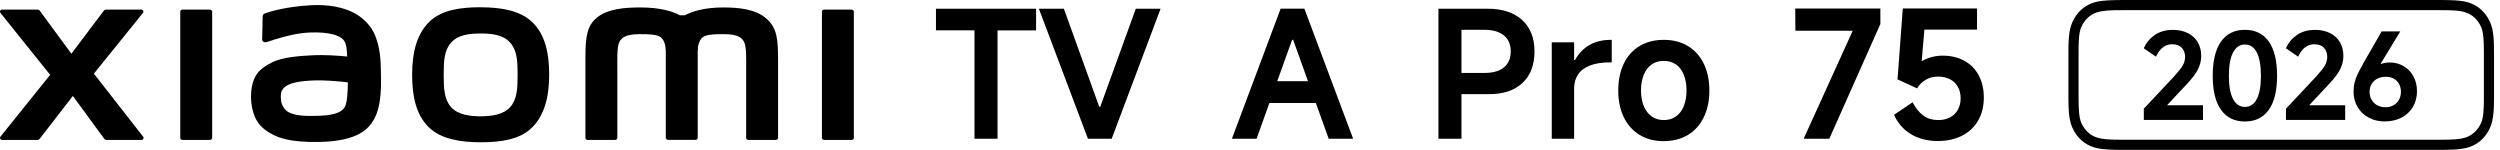 <?xml version="1.0" encoding="UTF-8"?><svg id="a" xmlns="http://www.w3.org/2000/svg" width="456" height="27.34" viewBox="0 0 456 27.34"><path d="m177.75,25.3V5.53h-7.03V1.59h18.26v3.95h-7.03v19.77h-4.2Z"/><path d="m189.49,1.59h4.56l6.45,17.88h.19l6.48-17.88h4.52l-8.92,23.72h-4.33l-8.95-23.72Z"/><path d="m224.7,25.3l8.89-23.72h4.33l8.89,23.72h-4.46l-6.48-18.04h-.19l-6.48,18.04h-4.49Zm16.08-10.49l1.06,3.98h-11.97l.99-3.98h9.92Z"/><path d="m264.68,17.18v-3.88h6.13c1.52,0,2.69-.34,3.51-1.01.82-.67,1.24-1.64,1.24-2.9s-.41-2.24-1.24-2.92c-.82-.68-2-1.03-3.51-1.03h-4.24v19.86h-4.2V1.59h8.99c2.67,0,4.77.69,6.27,2.05s2.26,3.28,2.26,5.74-.73,4.38-2.18,5.74c-1.45,1.37-3.48,2.05-6.07,2.05h-6.96Z"/><path d="m283.04,25.3V7.72h4.08v3.24h.16c.64-1.18,1.51-2.09,2.6-2.73,1.09-.64,2.4-.96,3.91-.96h.19v4.11h-.29c-1.48,0-2.7.19-3.67.56-.97.37-1.7.92-2.18,1.64-.48.72-.72,1.56-.72,2.52v9.21h-4.08Z"/><path d="m303.48,25.75c-1.69,0-3.16-.38-4.41-1.14s-2.21-1.83-2.89-3.22c-.67-1.39-1.01-3.02-1.01-4.88s.34-3.52,1.01-4.91c.67-1.39,1.64-2.46,2.89-3.21,1.25-.75,2.72-1.12,4.41-1.12s3.13.37,4.38,1.12c1.25.75,2.22,1.82,2.9,3.21.68,1.39,1.03,3.03,1.03,4.91s-.34,3.49-1.03,4.89c-.69,1.4-1.65,2.48-2.9,3.22s-2.71,1.12-4.38,1.12Zm0-3.85c.86,0,1.59-.22,2.21-.66s1.1-1.06,1.43-1.88c.33-.81.5-1.76.5-2.86s-.17-2.05-.5-2.87c-.33-.82-.81-1.45-1.43-1.88-.62-.43-1.36-.64-2.21-.64s-1.59.21-2.21.64c-.62.43-1.1,1.05-1.44,1.88-.34.82-.51,1.78-.51,2.87s.17,2.04.51,2.86c.34.81.82,1.44,1.44,1.88.62.44,1.36.66,2.21.66Z"/><path d="m328.99,25.3l8.95-19.7h-10.46l-.03-4.04h15.53v2.82l-9.31,20.92h-4.69Z"/><path d="m348.86,18.66c.56,1.07,1.21,1.88,1.96,2.42.75.55,1.66.82,2.73.82.79,0,1.5-.16,2.12-.48.62-.32,1.1-.79,1.44-1.4.34-.61.51-1.31.51-2.1s-.17-1.49-.51-2.09c-.34-.6-.82-1.06-1.44-1.38-.62-.32-1.35-.48-2.18-.48s-1.52.18-2.18.55c-.66.36-1.21.9-1.64,1.6l-3.56-1.64.96-12.93h13.54v3.85h-9.6l-.55,6.42-.87.06c.58-.56,1.29-.98,2.13-1.28.84-.3,1.72-.45,2.62-.45,1.52,0,2.84.32,3.98.95s2.01,1.52,2.62,2.68.91,2.49.91,4.01c0,1.6-.34,3-1.03,4.19-.69,1.19-1.66,2.11-2.92,2.76-1.26.65-2.75.98-4.46.98-1.9,0-3.55-.43-4.93-1.28-1.38-.86-2.39-2.02-3.03-3.5l3.37-2.28Z"/><path d="m87.67,1.32c-3.56,0-7.13.45-9.38,2.67-2.25,2.22-3.12,5.55-3.12,9.63s.78,7.36,3.03,9.58c2.25,2.21,5.91,2.75,9.47,2.75s7.11-.45,9.36-2.67c2.25-2.22,3.14-5.57,3.14-9.65s-.79-7.34-3.04-9.55c-2.25-2.22-5.9-2.75-9.46-2.75Zm5.4,18.2c-1.25,1.43-3.53,1.69-5.4,1.69s-4.14-.25-5.4-1.68c-1.26-1.43-1.34-3.41-1.34-5.9s.08-4.41,1.34-5.84c1.25-1.43,3.27-1.68,5.4-1.68s4.15.25,5.4,1.68c1.25,1.43,1.34,3.36,1.34,5.84s-.08,4.46-1.34,5.89ZM38.31,1.75h-5.04c-.22,0-.39.17-.39.38v23.01c0,.21.18.38.39.38h5.04c.21,0,.39-.17.39-.38V2.14c0-.21-.18-.38-.39-.38Zm-21.19,11.69L26.08,2.35c.19-.24.02-.6-.29-.6h-6.46c-.15,0-.3.07-.39.2l-5.92,7.85L7.25,1.95c-.09-.13-.24-.2-.4-.2H.37c-.31,0-.48.36-.29.6l9.07,11.3L.08,24.93c-.19.24-.01.59.29.59h6.47c.16,0,.31-.08.4-.2l6.05-7.82,5.73,7.82c.09.13.24.2.4.2h6.4c.31,0,.48-.35.29-.59l-8.98-11.49ZM139.91,3.5c-2.05-1.91-5.35-2.14-8.02-2.14-3.45,0-5.64.73-6.98,1.42h-.92c-1.3-.72-3.6-1.42-7.2-1.42-2.67,0-5.94.2-7.96,1.89-1.67,1.4-2.05,3.27-2.05,7.1v14.79c0,.21.18.38.39.38h5.04c.22,0,.39-.17.39-.38v-.05s0-9.35,0-12.12c0-2.2-.09-4.48.39-5.34.37-.66.95-1.4,3.69-1.4,3.27,0,4.04.23,4.55,1.67.12.34.18.83.21,1.42v15.81c0,.21.18.38.39.38h5.04c.21,0,.39-.17.39-.38v-15.81c.03-.59.09-1.08.21-1.42.51-1.45,1.28-1.67,4.55-1.67,2.74,0,3.32.74,3.69,1.4.47.85.39,3.14.39,5.34,0,2.77,0,12.12,0,12.12v.05c0,.21.18.38.39.38h5.04c.21,0,.39-.17.39-.38v-13.89c0-3.97-.13-6.01-2-7.74Zm-72.36,1.41c-2.33-3.21-6.54-4.19-10.91-3.95-4.43.24-7.52,1.18-8.31,1.48-.49.19-.43.61-.43.86-.02.85-.08,3.04-.08,3.93,0,.39.48.58.89.43,1.62-.57,4.6-1.48,7-1.68,2.59-.21,6.1,0,7.07,1.47.46.7.49,1.77.54,2.86-1.62-.15-4.01-.35-6.38-.22-1.85.1-5.4.25-7.48,1.37-1.7.9-2.69,1.73-3.22,3.25-.43,1.23-.54,2.71-.41,3.92.31,2.75,1.27,4.12,2.56,5.07,2.04,1.51,4.61,2.3,9.92,2.19,7.07-.15,8.93-2.44,9.87-4.06,1.6-2.76,1.32-7.13,1.27-9.8-.02-1.11-.18-4.76-1.89-7.11Zm-4.61,14.51c-.67,1.4-3.04,1.62-4.46,1.69-2.61.12-4.53.01-5.76-.6-.82-.41-1.42-1.34-1.48-2.4-.05-.9-.03-1.36.38-1.9.92-1.19,3.31-1.45,5.77-1.54,1.66-.06,4.2.12,6.06.35-.01,1.8-.13,3.61-.51,4.4ZM155.35,1.75h-5.04c-.22,0-.39.17-.39.38v23.01c0,.21.18.38.39.38h5.04c.21,0,.39-.17.39-.38V2.14c0-.21-.18-.38-.39-.38Z"/><path d="m454.18,4.02c-.79-1.76-2.13-2.98-3.85-3.54-1.37-.45-3.35-.48-5.61-.48h-57.26c-2.25,0-4.23.04-5.6.48-1.73.56-3.06,1.79-3.85,3.54-.68,1.5-.73,3.44-.73,5.83v7.63c0,2.39.05,4.34.73,5.83.79,1.76,2.13,2.98,3.85,3.54,1.38.45,3.35.49,5.6.49h57.26c2.25,0,4.23-.04,5.61-.49,1.73-.56,3.06-1.79,3.85-3.54.67-1.49.73-3.44.73-5.83v-7.63c0-2.39-.05-4.34-.73-5.83Zm-1.12,5.48v8.34c0,2.08-.08,3.64-.49,4.55-.59,1.33-1.59,2.28-2.82,2.68-1.1.36-2.26.42-5,.42h-57.31c-2.74,0-3.9-.06-5-.42-1.23-.4-2.23-1.35-2.82-2.68-.4-.91-.49-2.48-.49-4.55v-8.34c0-2.08.08-3.64.49-4.55.59-1.33,1.59-2.28,2.82-2.68,1.1-.35,2.26-.42,5-.42h57.31c2.74,0,3.91.06,5,.42,1.23.4,2.23,1.35,2.82,2.68.4.91.49,2.48.49,4.55Z"/><path d="m396.23,8.07c-.65,0-1.23.19-1.72.57-.49.38-.92.95-1.26,1.7l-2.22-1.53c.41-.97,1.07-1.78,1.97-2.41.91-.63,2.02-.95,3.33-.95,1.05,0,1.96.2,2.74.59s1.38.95,1.8,1.66c.42.71.63,1.55.63,2.51,0,.87-.21,1.7-.62,2.49-.41.79-1.07,1.65-1.97,2.6l-4.89,5.23-.59-1.33h8.4v2.68h-10.8v-2.05l5.54-5.91c.74-.81,1.26-1.47,1.55-1.96.29-.49.44-1.03.44-1.59,0-.7-.21-1.25-.62-1.67s-.98-.62-1.69-.62Z"/><path d="m409.47,22.16c-1.89,0-3.34-.71-4.35-2.12s-1.52-3.48-1.52-6.22.51-4.83,1.52-6.25,2.46-2.13,4.35-2.13,3.34.71,4.35,2.13c1.01,1.42,1.52,3.5,1.52,6.25s-.51,4.81-1.52,6.22c-1.01,1.41-2.46,2.12-4.35,2.12Zm0-2.66c.95,0,1.67-.48,2.17-1.44.5-.96.75-2.37.75-4.23s-.25-3.3-.75-4.26c-.5-.97-1.22-1.45-2.17-1.45s-1.65.48-2.16,1.45-.76,2.39-.76,4.26.25,3.27.76,4.23c.51.96,1.23,1.44,2.16,1.44Z"/><path d="m422.16,8.07c-.65,0-1.23.19-1.72.57-.49.38-.92.95-1.26,1.7l-2.22-1.53c.41-.97,1.07-1.78,1.97-2.41.91-.63,2.02-.95,3.33-.95,1.05,0,1.96.2,2.74.59s1.38.95,1.8,1.66c.42.71.63,1.55.63,2.51,0,.87-.21,1.7-.62,2.49-.41.79-1.07,1.65-1.97,2.6l-4.89,5.23-.59-1.33h8.4v2.68h-10.8v-2.05l5.54-5.91c.74-.81,1.26-1.47,1.55-1.96.29-.49.44-1.03.44-1.59,0-.7-.21-1.25-.62-1.67s-.98-.62-1.69-.62Z"/><path d="m435.05,22.16c-1.11,0-2.09-.23-2.97-.69-.87-.46-1.56-1.1-2.05-1.93-.49-.83-.74-1.77-.74-2.81,0-.61.06-1.17.19-1.68s.3-1,.52-1.47c.22-.47.56-1.09.99-1.87.01-.03.03-.05.04-.08.01-.02.03-.05.04-.08l3.34-5.82h3.4l-4.41,7.26.02-.83c.33-.26.71-.45,1.12-.58.41-.12.85-.19,1.32-.19.92,0,1.76.22,2.52.65.76.44,1.37,1.05,1.81,1.85.44.8.67,1.71.67,2.73,0,1.09-.25,2.05-.75,2.89-.5.84-1.19,1.48-2.07,1.94-.88.46-1.88.69-3,.69Zm.07-2.6c.54,0,1.02-.12,1.45-.36s.76-.57,1-1c.24-.43.36-.92.36-1.47s-.12-1.01-.35-1.43c-.23-.41-.56-.73-.97-.96-.41-.23-.88-.34-1.41-.34-.58,0-1.1.11-1.55.34-.45.23-.8.55-1.06.96-.25.41-.38.89-.38,1.43s.12,1.04.37,1.47c.25.43.59.76,1.03,1s.94.36,1.5.36Zm-1.68-7.55l.44-.63.89.61-.46.65-.87-.63Z"/></svg>